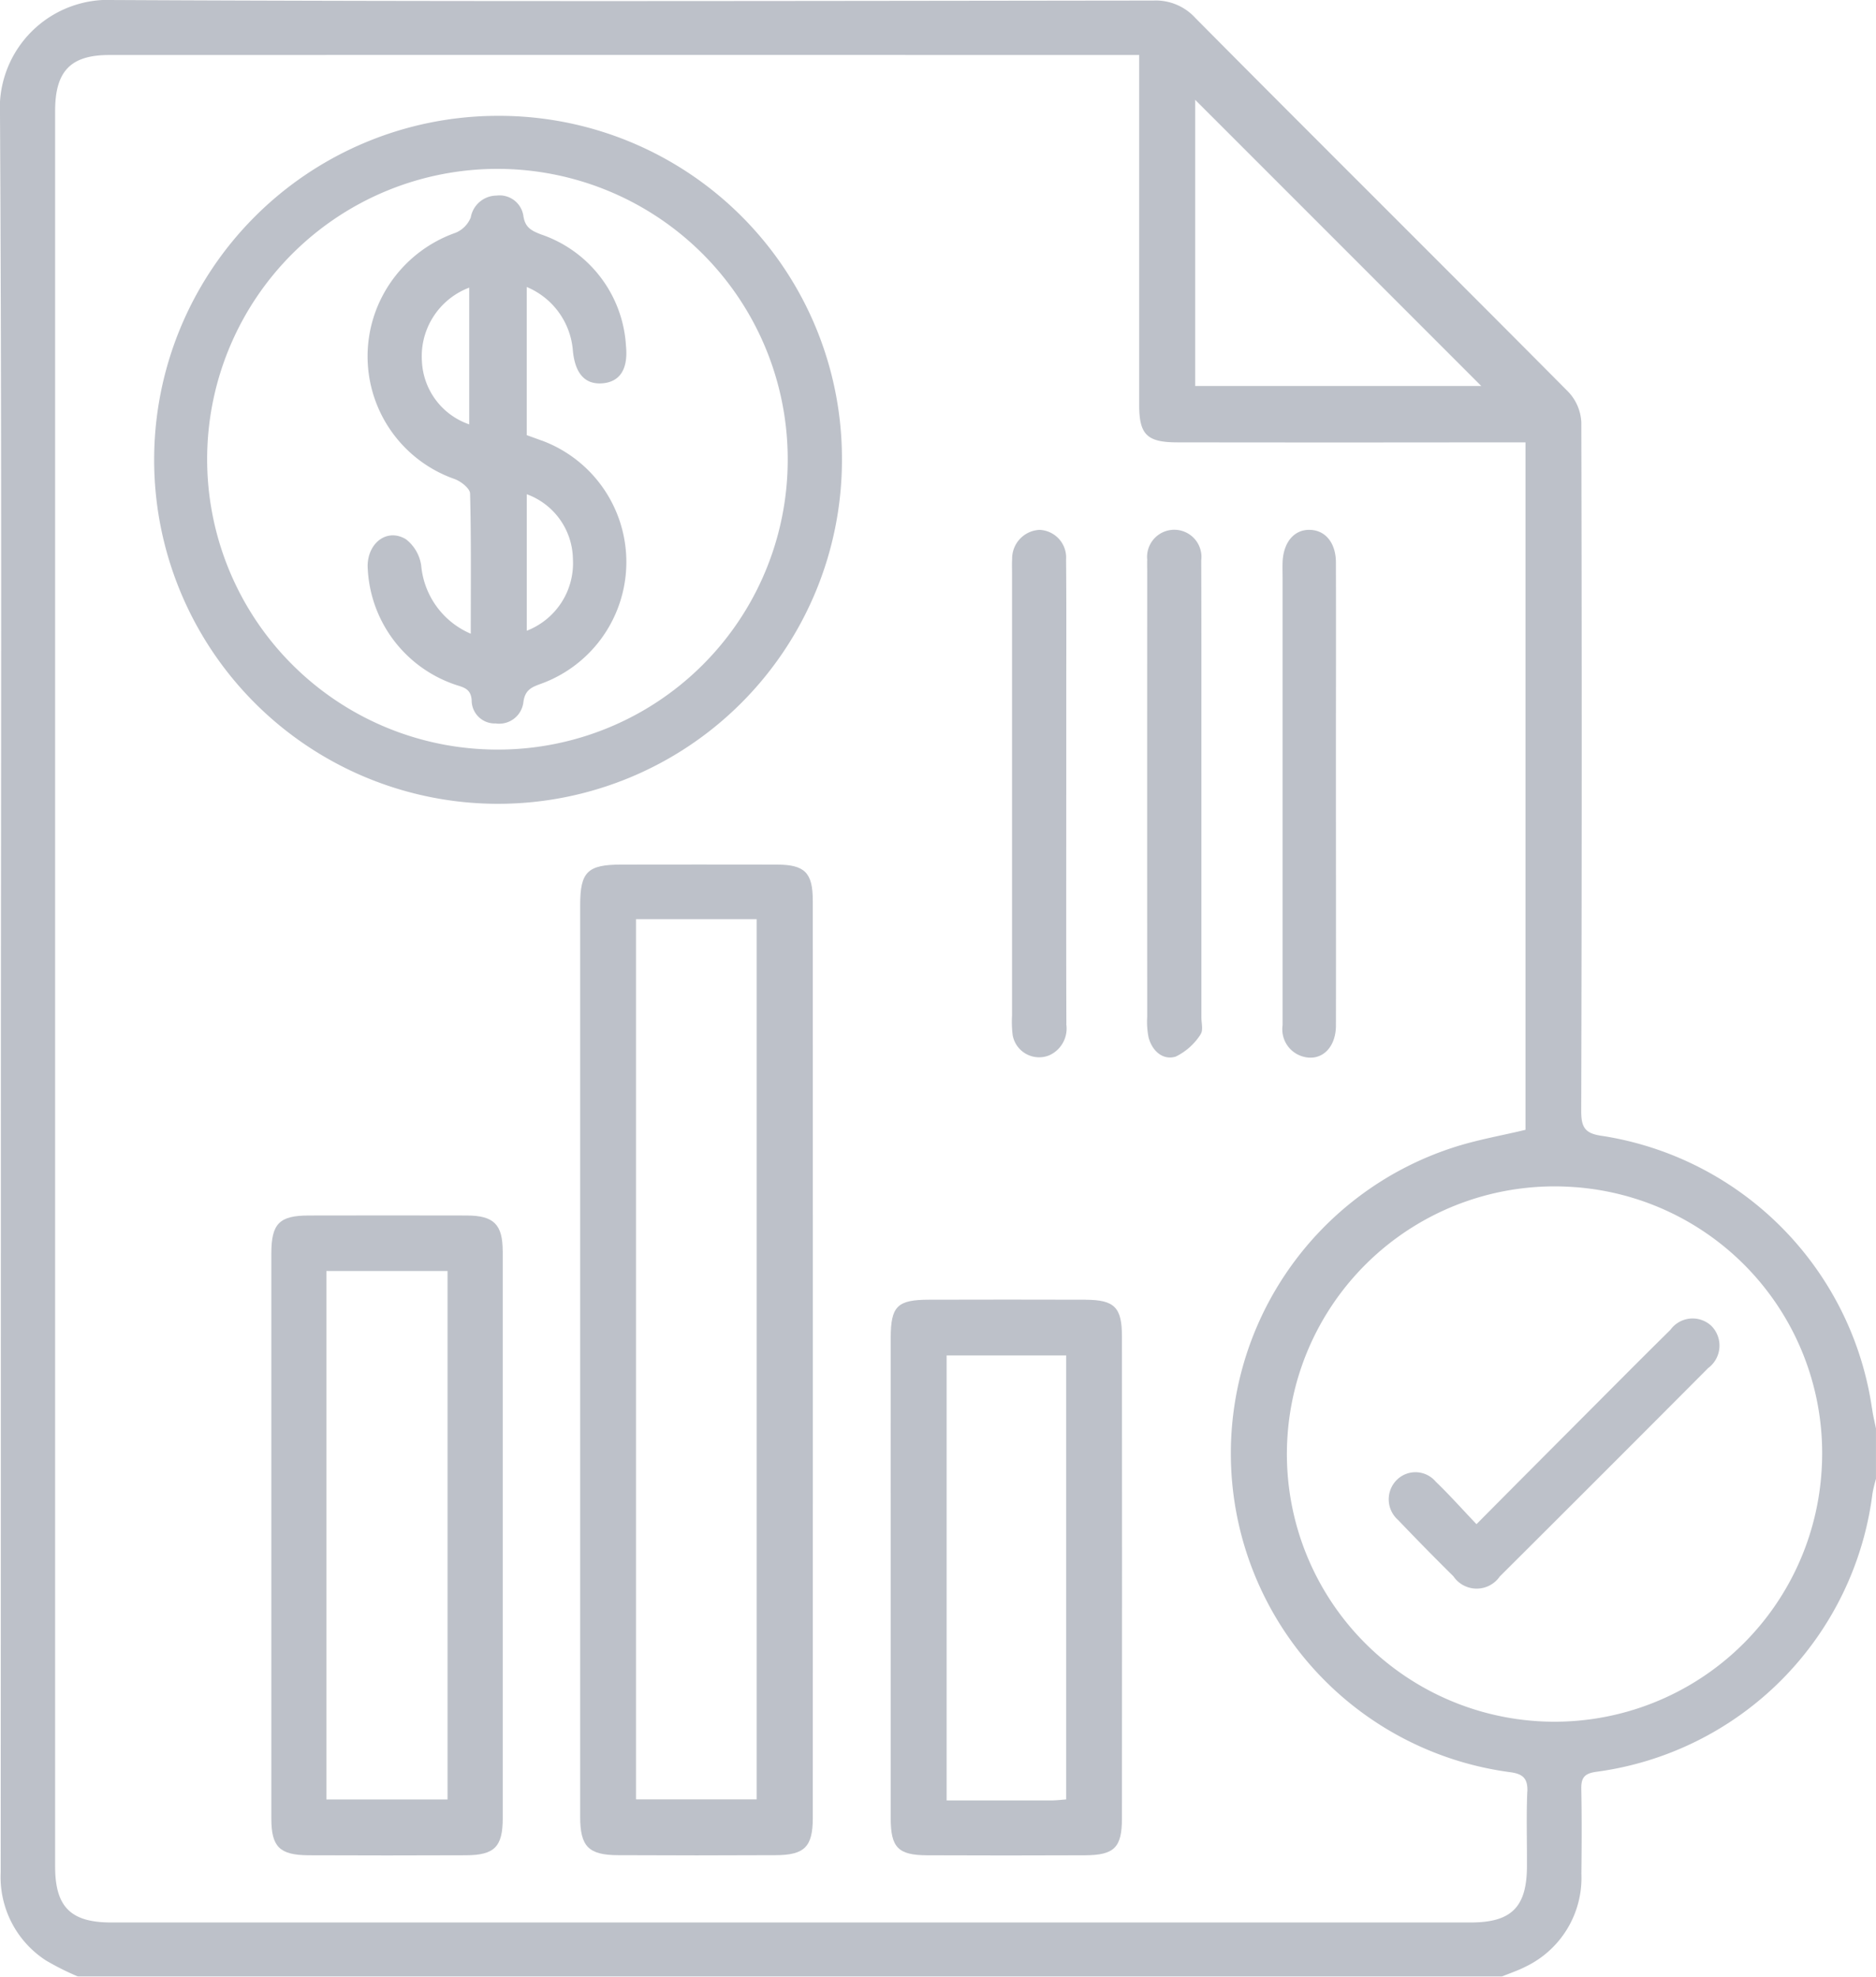 <svg xmlns="http://www.w3.org/2000/svg" xmlns:xlink="http://www.w3.org/1999/xlink" width="82.076" height="86.459" viewBox="0 0 82.076 86.459">
  <defs>
    <clipPath id="clip-path">
      <rect id="Rectangle_11650" data-name="Rectangle 11650" width="82.076" height="86.459" fill="#13213c"/>
    </clipPath>
  </defs>
  <g id="Group_19974" data-name="Group 19974" opacity="0.28">
    <g id="Group_19973" data-name="Group 19973" transform="translate(0 0)" clip-path="url(#clip-path)">
      <path id="Path_8770" data-name="Path 8770" d="M81.9,61.6A14.119,14.119,0,0,0,70.118,49.687c-.771-.1-.94-.367-.939-1.094q.041-15.062.005-30.121a2.08,2.08,0,0,0-.558-1.321C63.2,11.685,57.726,6.257,52.3.788A2.341,2.341,0,0,0,50.462.023C35.3.04,20.148.076,4.99,0A4.742,4.742,0,0,0,0,5.029C.086,20.075.038,35.122.038,50.168q0,15.863-.007,31.723a4.344,4.344,0,0,0,1.987,3.865,11.967,11.967,0,0,0,1.4.7H65.7c.359-.147.73-.269,1.074-.448a4.307,4.307,0,0,0,2.413-4.045c.013-1.238.02-2.476-.005-3.714-.008-.482.13-.675.643-.748A14.052,14.052,0,0,0,81.921,65.332a6.225,6.225,0,0,1,.154-.646v-2.2c-.059-.3-.135-.59-.172-.89M52.29,4.365q6.274,6.274,12.516,12.517H52.29ZM66.82,78.356c-.046,1.1-.009,2.194-.015,3.291-.01,1.774-.682,2.442-2.459,2.442q-22.487,0-44.974,0-7.256,0-14.513,0c-1.766,0-2.447-.683-2.447-2.446q0-38.4,0-76.794c0-1.737.678-2.444,2.365-2.444q22.15-.005,44.3,0h.763v9.989q0,2.659,0,5.317c0,1.292.337,1.635,1.656,1.637q6.878.01,13.755,0h1.49V49.418c-1.052.254-2.133.438-3.164.775a14.065,14.065,0,0,0,2.488,27.322c.536.071.781.25.758.841M79.692,64.383A11.708,11.708,0,1,1,68.658,51.91,11.67,11.67,0,0,1,79.692,64.383" transform="translate(0 0.001)" fill="#13213c"/>
      <path id="Path_8771" data-name="Path 8771" d="M310.791,180.213q0,4.891,0,9.784v-9.784q0-2.55,0-5.1,0,2.552,0,5.1" transform="translate(-258.228 -145.494)" fill="#13213c"/>
      <path id="Path_8772" data-name="Path 8772" d="M160.255,225.154c0-1.213-.352-1.563-1.554-1.568-2.276-.008-4.553,0-6.831,0-1.47,0-1.791.32-1.791,1.769v19.9q0,10,0,19.989c0,1.287.365,1.666,1.651,1.671q3.458.018,6.916,0c1.25-.007,1.608-.37,1.61-1.619q.005-20.072,0-40.144M157.8,264.473h-5.278v-38.5H157.8Z" transform="translate(-124.696 -185.768)" fill="#13213c"/>
      <path id="Path_8773" data-name="Path 8773" d="M54.748,29.96A15.046,15.046,0,1,0,69.839,45.017,15,15,0,0,0,54.748,29.96M54.7,57.68A12.7,12.7,0,1,1,67.466,45.009,12.676,12.676,0,0,1,54.7,57.68" transform="translate(-33.003 -24.893)" fill="#13213c"/>
      <path id="Path_8774" data-name="Path 8774" d="M80.307,315.907c0-1.174-.391-1.559-1.564-1.563q-3.461-.008-6.917,0c-1.29,0-1.639.353-1.641,1.656q0,12.357,0,24.716c0,1.24.359,1.6,1.607,1.612q3.46.015,6.917,0c1.245-.007,1.6-.376,1.6-1.622q0-6.2,0-12.4t0-12.4m-2.415,23.98h-5.3V316.773h5.3Z" transform="translate(-58.314 -261.177)" fill="#13213c"/>
      <path id="Path_8775" data-name="Path 8775" d="M238.921,336.114c-2.276-.008-4.553-.005-6.829,0-1.407,0-1.688.281-1.69,1.681q-.005,5.229,0,10.455,0,5.272,0,10.542c0,1.285.323,1.617,1.588,1.624q3.458.015,6.914,0c1.279-.007,1.613-.338,1.615-1.608q.008-10.541,0-21.082c0-1.28-.326-1.607-1.6-1.61m-.841,21.856c-.244.019-.433.042-.624.044-1.514,0-3.027,0-4.605,0V338.551h5.229Z" transform="translate(-191.433 -279.264)" fill="#13213c"/>
      <path id="Path_8776" data-name="Path 8776" d="M264.133,158.651a1.286,1.286,0,0,1-.746,1.373,1.176,1.176,0,0,1-1.6-.888,4.817,4.817,0,0,1-.027-.842q0-9.693,0-19.39c0-.2-.008-.394.005-.59a1.256,1.256,0,0,1,1.2-1.274,1.212,1.212,0,0,1,1.16,1.292c.019,2.08.008,4.159.008,6.239v4.047c0,3.344-.007,6.689.005,10.033" transform="translate(-217.483 -113.863)" fill="#13213c"/>
      <path id="Path_8777" data-name="Path 8777" d="M299.086,159.107a2.681,2.681,0,0,1-1.091.973c-.558.167-1.02-.244-1.181-.825a3.464,3.464,0,0,1-.063-.92q-.005-9.742,0-19.483c0-.167-.007-.337,0-.506a1.19,1.19,0,1,1,2.364.03q.008,2.55.007,5.1t0,5.1v9.784c0,.252.088.585-.039.742" transform="translate(-246.56 -113.862)" fill="#13213c"/>
      <path id="Path_8778" data-name="Path 8778" d="M334.087,148.581c0,3.374.005,6.75,0,10.126,0,1.037-.7,1.635-1.527,1.339a1.237,1.237,0,0,1-.808-1.336q0-2.027,0-4.051V139.134c0-.225-.007-.45,0-.675.034-.891.514-1.453,1.214-1.424.666.025,1.116.573,1.12,1.421.008,3.009,0,6.019,0,9.028Z" transform="translate(-275.639 -113.858)" fill="#13213c"/>
      <path id="Path_8779" data-name="Path 8779" d="M373.216,343.159q-4.546,4.564-9.112,9.111a1.229,1.229,0,0,1-2.03-.007q-1.228-1.213-2.419-2.462a1.2,1.2,0,0,1-.079-1.732,1.159,1.159,0,0,1,1.727.057c.587.562,1.128,1.172,1.781,1.857,1.6-1.612,3.105-3.122,4.61-4.631,1.289-1.292,2.574-2.588,3.873-3.868a1.2,1.2,0,0,1,1.789-.178,1.223,1.223,0,0,1-.14,1.852" transform="translate(-298.487 -283.315)" fill="#13213c"/>
      <path id="Path_8780" data-name="Path 8780" d="M102.682,61.322c-.23-.086-.462-.167-.665-.242V54.6a3.294,3.294,0,0,1,2.019,2.792c.1,1.015.545,1.485,1.3,1.421s1.123-.617,1.023-1.634A5.486,5.486,0,0,0,102.64,52.3c-.433-.167-.7-.311-.771-.82a1.051,1.051,0,0,0-1.175-.878,1.154,1.154,0,0,0-1.126.956,1.215,1.215,0,0,1-.663.67,5.778,5.778,0,0,0-3.337,3.043A5.686,5.686,0,0,0,98.86,63c.277.1.673.411.678.633.052,1.987.03,3.978.03,6.133A3.592,3.592,0,0,1,97.4,66.783a1.77,1.77,0,0,0-.663-1.145c-.81-.5-1.669.135-1.681,1.155a5.648,5.648,0,0,0,3.782,5.184c.352.129.744.152.77.714a1.008,1.008,0,0,0,1.05,1,1.065,1.065,0,0,0,1.213-.934c.071-.54.367-.656.781-.805a5.665,5.665,0,0,0,.029-10.633M99.5,60.609a3.069,3.069,0,0,1-2.07-2.78,3.208,3.208,0,0,1,2.07-3.2Zm2.518,9.028V63.665a3.066,3.066,0,0,1,2.019,2.829,3.168,3.168,0,0,1-2.019,3.142" transform="translate(-78.972 -42.047)" fill="#13213c"/>
    </g>
  </g>
</svg>
